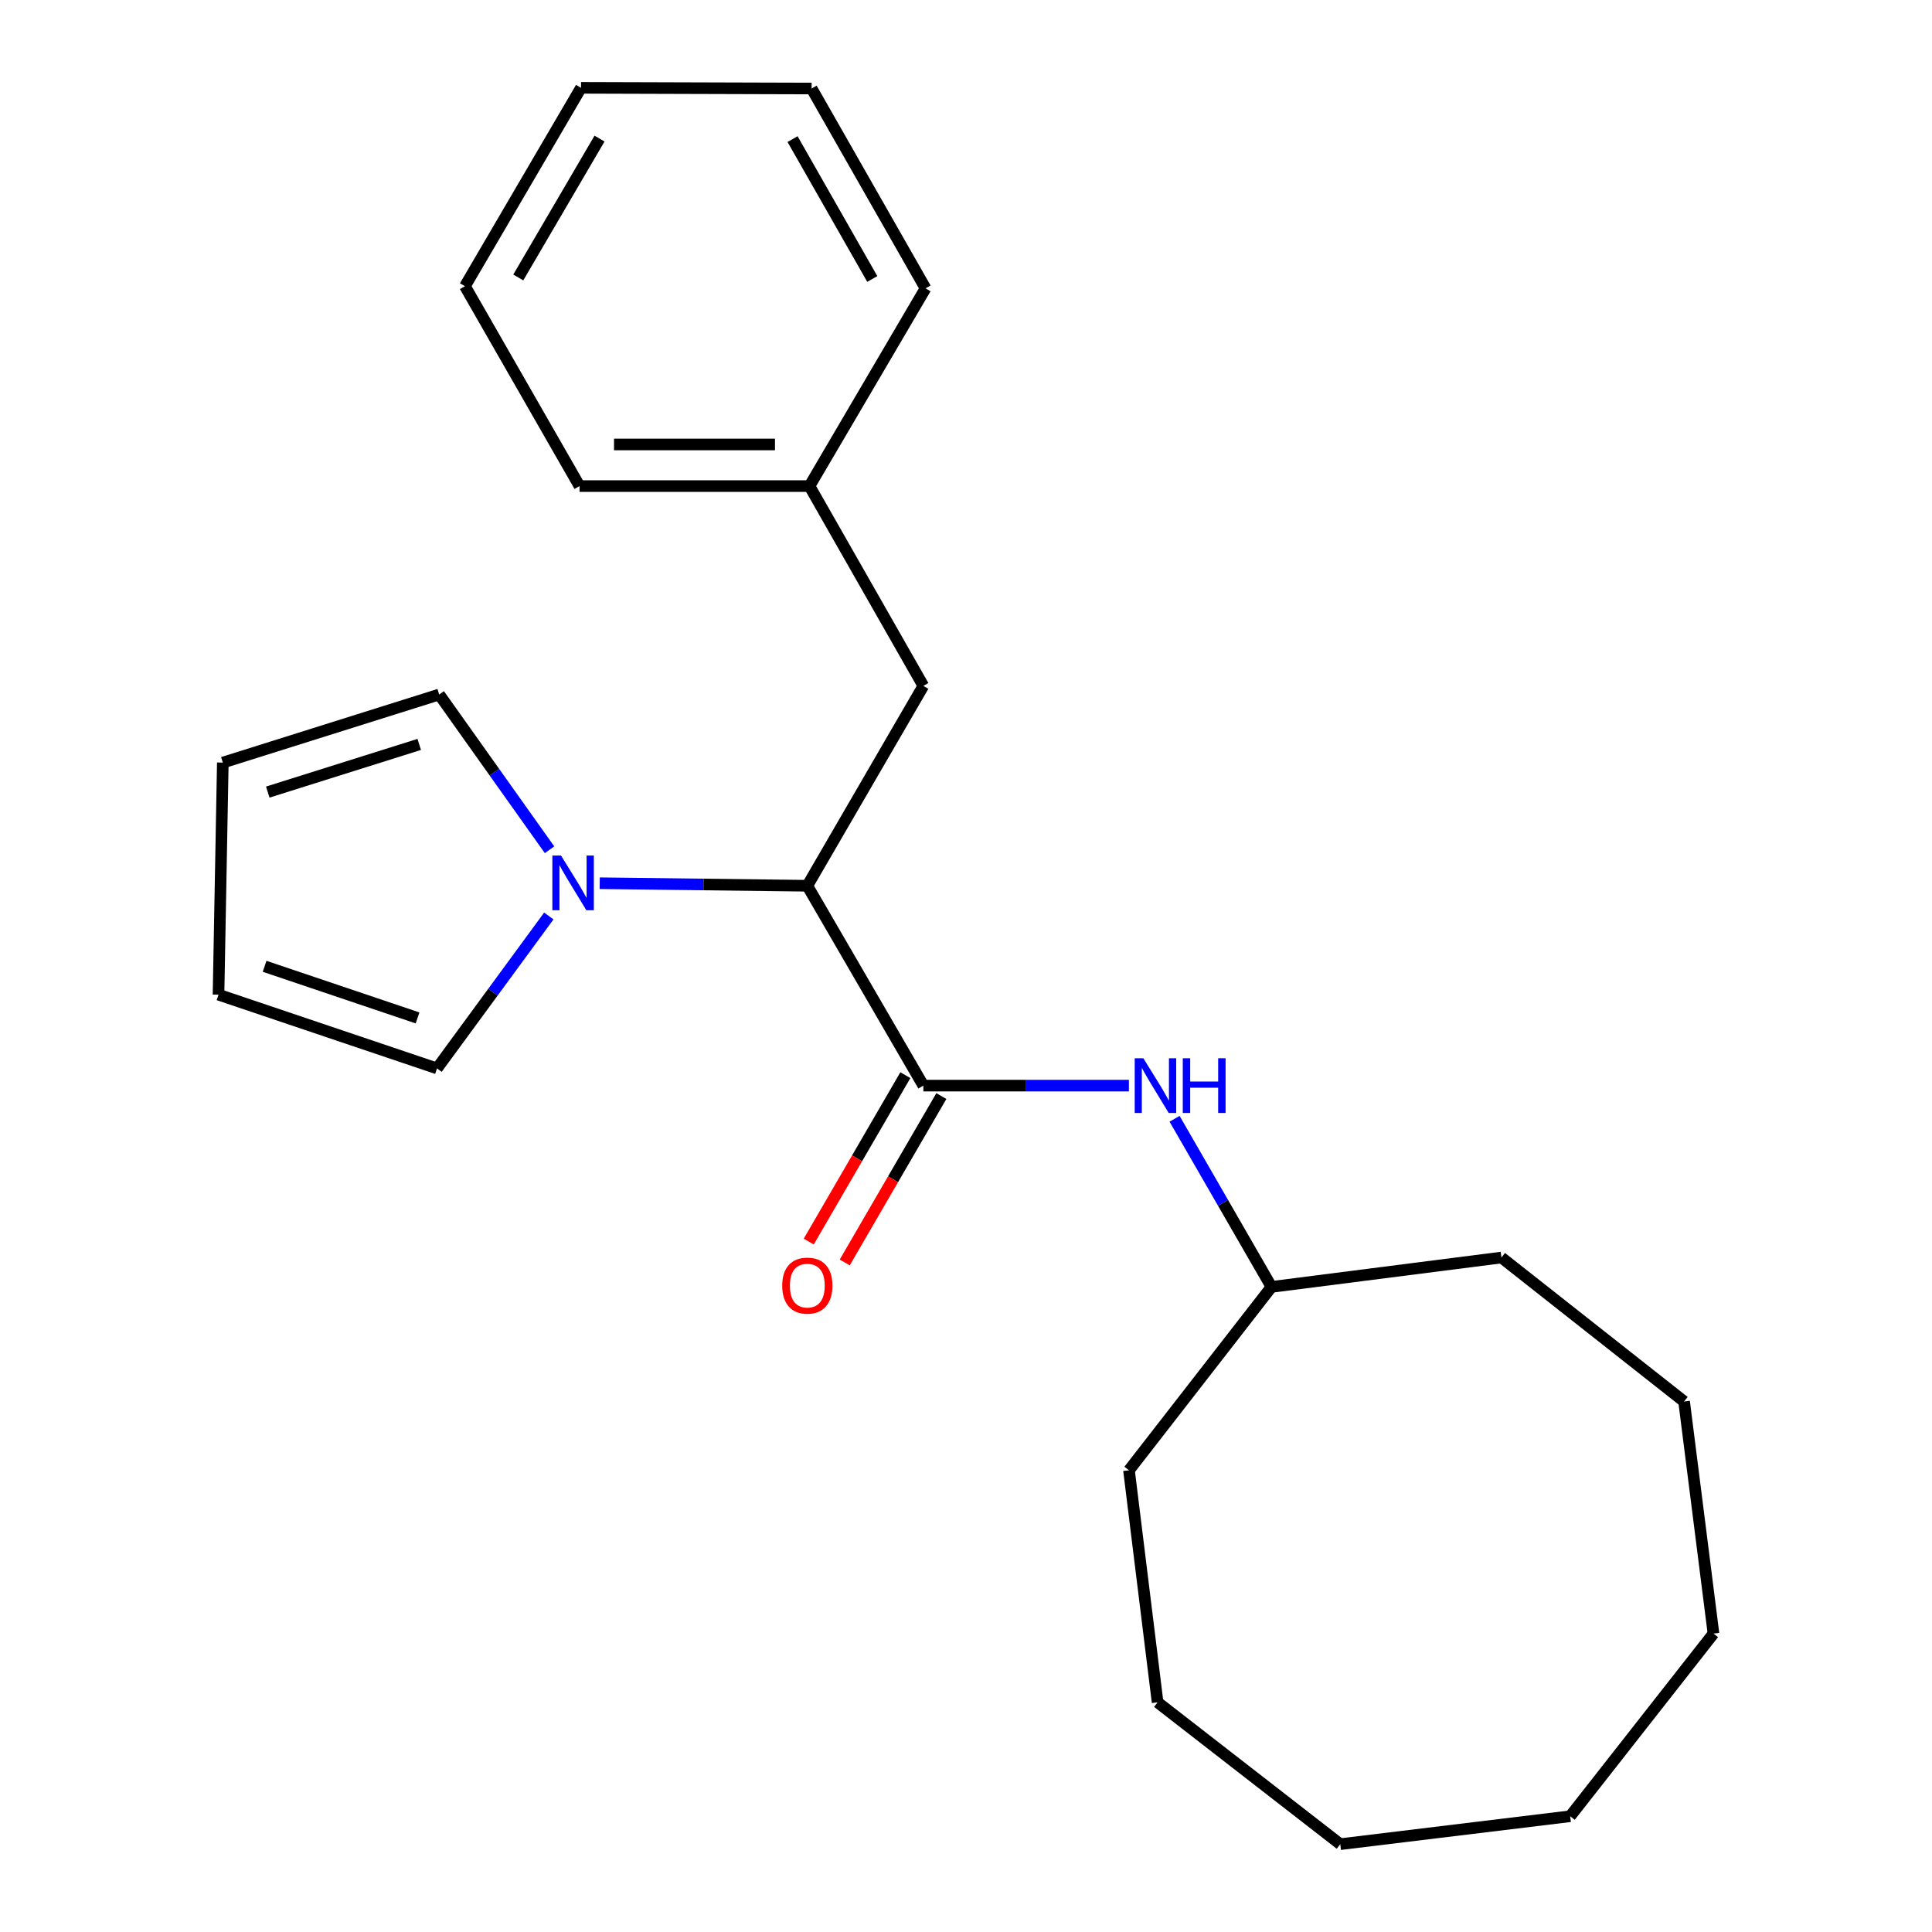 <?xml version='1.0' encoding='iso-8859-1'?>
<svg version='1.1' baseProfile='full'
              xmlns='http://www.w3.org/2000/svg'
                      xmlns:rdkit='http://www.rdkit.org/xml'
                      xmlns:xlink='http://www.w3.org/1999/xlink'
                  xml:space='preserve'
width='1000px' height='1000px' viewBox='0 0 1000 1000'>
<!-- END OF HEADER -->
<rect style='opacity:1.0;fill:#FFFFFF;stroke:none' width='1000' height='1000' x='0' y='0'> </rect>
<path class='bond-1' d='M 477.929,561.915 L 417.869,458.468' style='fill:none;fill-rule:evenodd;stroke:#000000;stroke-width:6px;stroke-linecap:butt;stroke-linejoin:miter;stroke-opacity:1' />
<path class='bond-2' d='M 477.929,561.915 L 531.124,561.915' style='fill:none;fill-rule:evenodd;stroke:#000000;stroke-width:6px;stroke-linecap:butt;stroke-linejoin:miter;stroke-opacity:1' />
<path class='bond-2' d='M 531.124,561.915 L 584.318,561.915' style='fill:none;fill-rule:evenodd;stroke:#0000FF;stroke-width:6px;stroke-linecap:butt;stroke-linejoin:miter;stroke-opacity:1' />
<path class='bond-5' d='M 468.614,556.506 L 443.609,599.569' style='fill:none;fill-rule:evenodd;stroke:#000000;stroke-width:6px;stroke-linecap:butt;stroke-linejoin:miter;stroke-opacity:1' />
<path class='bond-5' d='M 443.609,599.569 L 418.605,642.632' style='fill:none;fill-rule:evenodd;stroke:#FF0000;stroke-width:6px;stroke-linecap:butt;stroke-linejoin:miter;stroke-opacity:1' />
<path class='bond-5' d='M 487.245,567.325 L 462.24,610.387' style='fill:none;fill-rule:evenodd;stroke:#000000;stroke-width:6px;stroke-linecap:butt;stroke-linejoin:miter;stroke-opacity:1' />
<path class='bond-5' d='M 462.24,610.387 L 437.236,653.45' style='fill:none;fill-rule:evenodd;stroke:#FF0000;stroke-width:6px;stroke-linecap:butt;stroke-linejoin:miter;stroke-opacity:1' />
<path class='bond-0' d='M 310.406,457.152 L 364.138,457.81' style='fill:none;fill-rule:evenodd;stroke:#0000FF;stroke-width:6px;stroke-linecap:butt;stroke-linejoin:miter;stroke-opacity:1' />
<path class='bond-0' d='M 364.138,457.81 L 417.869,458.468' style='fill:none;fill-rule:evenodd;stroke:#000000;stroke-width:6px;stroke-linecap:butt;stroke-linejoin:miter;stroke-opacity:1' />
<path class='bond-3' d='M 284.444,439.833 L 255.884,399.653' style='fill:none;fill-rule:evenodd;stroke:#0000FF;stroke-width:6px;stroke-linecap:butt;stroke-linejoin:miter;stroke-opacity:1' />
<path class='bond-3' d='M 255.884,399.653 L 227.323,359.472' style='fill:none;fill-rule:evenodd;stroke:#000000;stroke-width:6px;stroke-linecap:butt;stroke-linejoin:miter;stroke-opacity:1' />
<path class='bond-4' d='M 284.065,474.121 L 255.131,513.566' style='fill:none;fill-rule:evenodd;stroke:#0000FF;stroke-width:6px;stroke-linecap:butt;stroke-linejoin:miter;stroke-opacity:1' />
<path class='bond-4' d='M 255.131,513.566 L 226.198,553.011' style='fill:none;fill-rule:evenodd;stroke:#000000;stroke-width:6px;stroke-linecap:butt;stroke-linejoin:miter;stroke-opacity:1' />
<path class='bond-6' d='M 417.869,458.468 L 477.929,355.02' style='fill:none;fill-rule:evenodd;stroke:#000000;stroke-width:6px;stroke-linecap:butt;stroke-linejoin:miter;stroke-opacity:1' />
<path class='bond-9' d='M 607.957,579.082 L 633.04,622.594' style='fill:none;fill-rule:evenodd;stroke:#0000FF;stroke-width:6px;stroke-linecap:butt;stroke-linejoin:miter;stroke-opacity:1' />
<path class='bond-9' d='M 633.04,622.594 L 658.122,666.105' style='fill:none;fill-rule:evenodd;stroke:#000000;stroke-width:6px;stroke-linecap:butt;stroke-linejoin:miter;stroke-opacity:1' />
<path class='bond-7' d='M 227.323,359.472 L 115.329,394.721' style='fill:none;fill-rule:evenodd;stroke:#000000;stroke-width:6px;stroke-linecap:butt;stroke-linejoin:miter;stroke-opacity:1' />
<path class='bond-7' d='M 216.992,385.31 L 138.596,409.984' style='fill:none;fill-rule:evenodd;stroke:#000000;stroke-width:6px;stroke-linecap:butt;stroke-linejoin:miter;stroke-opacity:1' />
<path class='bond-8' d='M 226.198,553.011 L 113.103,514.842' style='fill:none;fill-rule:evenodd;stroke:#000000;stroke-width:6px;stroke-linecap:butt;stroke-linejoin:miter;stroke-opacity:1' />
<path class='bond-8' d='M 216.123,526.872 L 136.957,500.154' style='fill:none;fill-rule:evenodd;stroke:#000000;stroke-width:6px;stroke-linecap:butt;stroke-linejoin:miter;stroke-opacity:1' />
<path class='bond-10' d='M 477.929,355.02 L 418.982,251.596' style='fill:none;fill-rule:evenodd;stroke:#000000;stroke-width:6px;stroke-linecap:butt;stroke-linejoin:miter;stroke-opacity:1' />
<path class='bond-23' d='M 115.329,394.721 L 113.103,514.842' style='fill:none;fill-rule:evenodd;stroke:#000000;stroke-width:6px;stroke-linecap:butt;stroke-linejoin:miter;stroke-opacity:1' />
<path class='bond-13' d='M 658.122,666.105 L 777.141,650.893' style='fill:none;fill-rule:evenodd;stroke:#000000;stroke-width:6px;stroke-linecap:butt;stroke-linejoin:miter;stroke-opacity:1' />
<path class='bond-14' d='M 658.122,666.105 L 584.357,761.007' style='fill:none;fill-rule:evenodd;stroke:#000000;stroke-width:6px;stroke-linecap:butt;stroke-linejoin:miter;stroke-opacity:1' />
<path class='bond-11' d='M 418.982,251.596 L 299.963,251.596' style='fill:none;fill-rule:evenodd;stroke:#000000;stroke-width:6px;stroke-linecap:butt;stroke-linejoin:miter;stroke-opacity:1' />
<path class='bond-11' d='M 401.129,230.052 L 317.816,230.052' style='fill:none;fill-rule:evenodd;stroke:#000000;stroke-width:6px;stroke-linecap:butt;stroke-linejoin:miter;stroke-opacity:1' />
<path class='bond-12' d='M 418.982,251.596 L 479.054,149.249' style='fill:none;fill-rule:evenodd;stroke:#000000;stroke-width:6px;stroke-linecap:butt;stroke-linejoin:miter;stroke-opacity:1' />
<path class='bond-15' d='M 299.963,251.596 L 240.656,148.136' style='fill:none;fill-rule:evenodd;stroke:#000000;stroke-width:6px;stroke-linecap:butt;stroke-linejoin:miter;stroke-opacity:1' />
<path class='bond-16' d='M 479.054,149.249 L 420.095,45.814' style='fill:none;fill-rule:evenodd;stroke:#000000;stroke-width:6px;stroke-linecap:butt;stroke-linejoin:miter;stroke-opacity:1' />
<path class='bond-16' d='M 451.493,144.403 L 410.222,71.998' style='fill:none;fill-rule:evenodd;stroke:#000000;stroke-width:6px;stroke-linecap:butt;stroke-linejoin:miter;stroke-opacity:1' />
<path class='bond-17' d='M 777.141,650.893 L 871.684,725.412' style='fill:none;fill-rule:evenodd;stroke:#000000;stroke-width:6px;stroke-linecap:butt;stroke-linejoin:miter;stroke-opacity:1' />
<path class='bond-18' d='M 584.357,761.007 L 599.175,881.128' style='fill:none;fill-rule:evenodd;stroke:#000000;stroke-width:6px;stroke-linecap:butt;stroke-linejoin:miter;stroke-opacity:1' />
<path class='bond-25' d='M 240.656,148.136 L 300.729,45.455' style='fill:none;fill-rule:evenodd;stroke:#000000;stroke-width:6px;stroke-linecap:butt;stroke-linejoin:miter;stroke-opacity:1' />
<path class='bond-25' d='M 268.263,143.613 L 310.313,71.736' style='fill:none;fill-rule:evenodd;stroke:#000000;stroke-width:6px;stroke-linecap:butt;stroke-linejoin:miter;stroke-opacity:1' />
<path class='bond-19' d='M 420.095,45.814 L 300.729,45.455' style='fill:none;fill-rule:evenodd;stroke:#000000;stroke-width:6px;stroke-linecap:butt;stroke-linejoin:miter;stroke-opacity:1' />
<path class='bond-22' d='M 871.684,725.412 L 886.897,845.532' style='fill:none;fill-rule:evenodd;stroke:#000000;stroke-width:6px;stroke-linecap:butt;stroke-linejoin:miter;stroke-opacity:1' />
<path class='bond-21' d='M 599.175,881.128 L 693.718,954.545' style='fill:none;fill-rule:evenodd;stroke:#000000;stroke-width:6px;stroke-linecap:butt;stroke-linejoin:miter;stroke-opacity:1' />
<path class='bond-20' d='M 812.725,940.087 L 693.718,954.545' style='fill:none;fill-rule:evenodd;stroke:#000000;stroke-width:6px;stroke-linecap:butt;stroke-linejoin:miter;stroke-opacity:1' />
<path class='bond-24' d='M 812.725,940.087 L 886.897,845.532' style='fill:none;fill-rule:evenodd;stroke:#000000;stroke-width:6px;stroke-linecap:butt;stroke-linejoin:miter;stroke-opacity:1' />
<path  class='atom-1' d='M 290.375 442.824
L 299.655 457.824
Q 300.575 459.304, 302.055 461.984
Q 303.535 464.664, 303.615 464.824
L 303.615 442.824
L 307.375 442.824
L 307.375 471.144
L 303.495 471.144
L 293.535 454.744
Q 292.375 452.824, 291.135 450.624
Q 289.935 448.424, 289.575 447.744
L 289.575 471.144
L 285.895 471.144
L 285.895 442.824
L 290.375 442.824
' fill='#0000FF'/>
<path  class='atom-3' d='M 591.802 547.755
L 601.082 562.755
Q 602.002 564.235, 603.482 566.915
Q 604.962 569.595, 605.042 569.755
L 605.042 547.755
L 608.802 547.755
L 608.802 576.075
L 604.922 576.075
L 594.962 559.675
Q 593.802 557.755, 592.562 555.555
Q 591.362 553.355, 591.002 552.675
L 591.002 576.075
L 587.322 576.075
L 587.322 547.755
L 591.802 547.755
' fill='#0000FF'/>
<path  class='atom-3' d='M 612.202 547.755
L 616.042 547.755
L 616.042 559.795
L 630.522 559.795
L 630.522 547.755
L 634.362 547.755
L 634.362 576.075
L 630.522 576.075
L 630.522 562.995
L 616.042 562.995
L 616.042 576.075
L 612.202 576.075
L 612.202 547.755
' fill='#0000FF'/>
<path  class='atom-6' d='M 404.869 665.431
Q 404.869 658.631, 408.229 654.831
Q 411.589 651.031, 417.869 651.031
Q 424.149 651.031, 427.509 654.831
Q 430.869 658.631, 430.869 665.431
Q 430.869 672.311, 427.469 676.231
Q 424.069 680.111, 417.869 680.111
Q 411.629 680.111, 408.229 676.231
Q 404.869 672.351, 404.869 665.431
M 417.869 676.911
Q 422.189 676.911, 424.509 674.031
Q 426.869 671.111, 426.869 665.431
Q 426.869 659.871, 424.509 657.071
Q 422.189 654.231, 417.869 654.231
Q 413.549 654.231, 411.189 657.031
Q 408.869 659.831, 408.869 665.431
Q 408.869 671.151, 411.189 674.031
Q 413.549 676.911, 417.869 676.911
' fill='#FF0000'/>
</svg>
